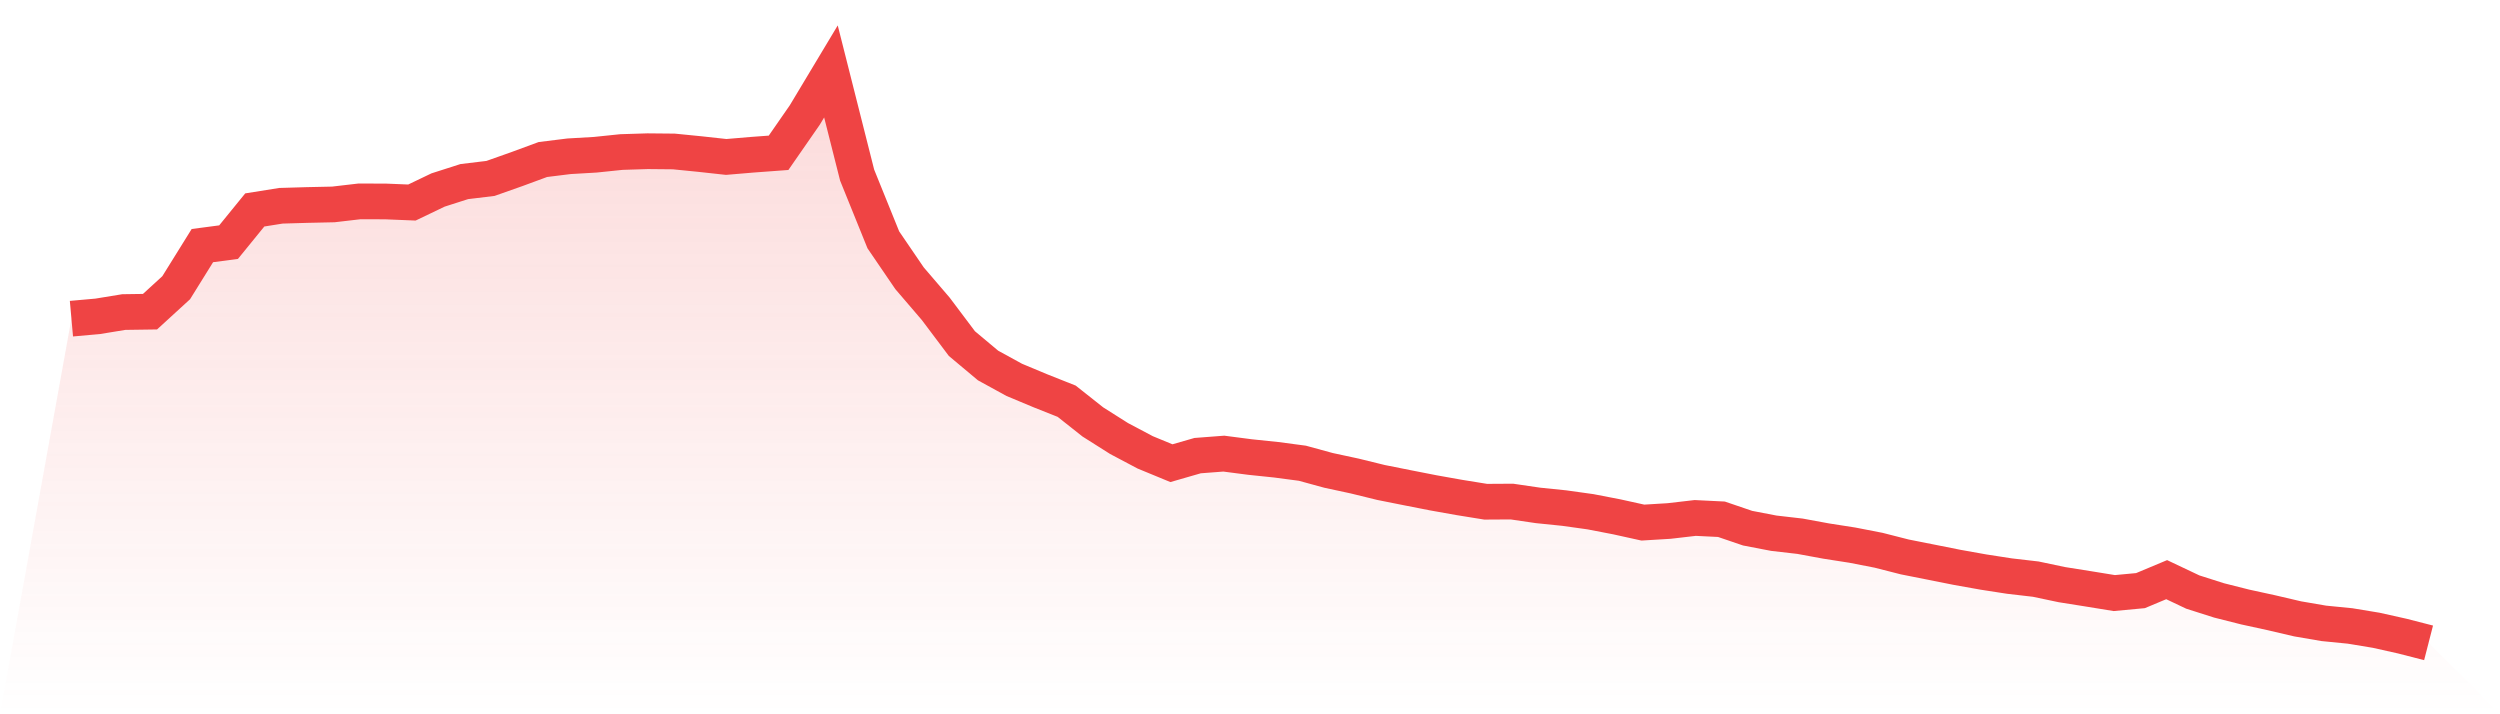 <svg viewBox="0 0 140 40" xmlns="http://www.w3.org/2000/svg">
<defs>
<linearGradient id="gradient" x1="0" x2="0" y1="0" y2="1">
<stop offset="0%" stop-color="#ef4444" stop-opacity="0.2"/>
<stop offset="100%" stop-color="#ef4444" stop-opacity="0"/>
</linearGradient>
</defs>
<path d="M4,17.846 L4,17.846 L5.467,17.715 L6.933,17.475 L8.4,17.454 L9.867,16.112 L11.333,13.754 L12.8,13.56 L14.267,11.757 L15.733,11.523 L17.2,11.48 L18.667,11.448 L20.133,11.277 L21.6,11.282 L23.067,11.342 L24.533,10.639 L26,10.169 L27.467,9.992 L28.933,9.474 L30.4,8.933 L31.867,8.751 L33.333,8.666 L34.8,8.514 L36.267,8.468 L37.733,8.482 L39.2,8.628 L40.667,8.789 L42.133,8.665 L43.6,8.557 L45.067,6.442 L46.533,4 L48,9.808 L49.467,13.432 L50.933,15.581 L52.4,17.292 L53.867,19.242 L55.333,20.469 L56.8,21.273 L58.267,21.886 L59.733,22.468 L61.2,23.629 L62.667,24.557 L64.133,25.333 L65.6,25.938 L67.067,25.515 L68.533,25.403 L70,25.594 L71.467,25.747 L72.933,25.941 L74.4,26.342 L75.867,26.658 L77.333,27.018 L78.8,27.311 L80.267,27.599 L81.733,27.86 L83.2,28.097 L84.667,28.088 L86.133,28.303 L87.6,28.453 L89.067,28.658 L90.533,28.941 L92,29.265 L93.467,29.176 L94.933,29.006 L96.4,29.078 L97.867,29.578 L99.333,29.86 L100.8,30.029 L102.267,30.299 L103.733,30.528 L105.2,30.814 L106.667,31.188 L108.133,31.479 L109.6,31.772 L111.067,32.034 L112.533,32.261 L114,32.431 L115.467,32.74 L116.933,32.973 L118.4,33.212 L119.867,33.075 L121.333,32.461 L122.8,33.156 L124.267,33.623 L125.733,33.993 L127.2,34.313 L128.667,34.656 L130.133,34.908 L131.6,35.053 L133.067,35.295 L134.533,35.623 L136,36 L140,40 L0,40 z" fill="url(#gradient)"/>
<path d="M4,17.846 L4,17.846 L5.467,17.715 L6.933,17.475 L8.4,17.454 L9.867,16.112 L11.333,13.754 L12.8,13.56 L14.267,11.757 L15.733,11.523 L17.2,11.48 L18.667,11.448 L20.133,11.277 L21.6,11.282 L23.067,11.342 L24.533,10.639 L26,10.169 L27.467,9.992 L28.933,9.474 L30.4,8.933 L31.867,8.751 L33.333,8.666 L34.8,8.514 L36.267,8.468 L37.733,8.482 L39.2,8.628 L40.667,8.789 L42.133,8.665 L43.6,8.557 L45.067,6.442 L46.533,4 L48,9.808 L49.467,13.432 L50.933,15.581 L52.4,17.292 L53.867,19.242 L55.333,20.469 L56.8,21.273 L58.267,21.886 L59.733,22.468 L61.2,23.629 L62.667,24.557 L64.133,25.333 L65.6,25.938 L67.067,25.515 L68.533,25.403 L70,25.594 L71.467,25.747 L72.933,25.941 L74.4,26.342 L75.867,26.658 L77.333,27.018 L78.8,27.311 L80.267,27.599 L81.733,27.86 L83.2,28.097 L84.667,28.088 L86.133,28.303 L87.6,28.453 L89.067,28.658 L90.533,28.941 L92,29.265 L93.467,29.176 L94.933,29.006 L96.4,29.078 L97.867,29.578 L99.333,29.86 L100.8,30.029 L102.267,30.299 L103.733,30.528 L105.2,30.814 L106.667,31.188 L108.133,31.479 L109.6,31.772 L111.067,32.034 L112.533,32.261 L114,32.431 L115.467,32.74 L116.933,32.973 L118.4,33.212 L119.867,33.075 L121.333,32.461 L122.8,33.156 L124.267,33.623 L125.733,33.993 L127.2,34.313 L128.667,34.656 L130.133,34.908 L131.6,35.053 L133.067,35.295 L134.533,35.623 L136,36" fill="none" stroke="#ef4444" stroke-width="2"/>
</svg>